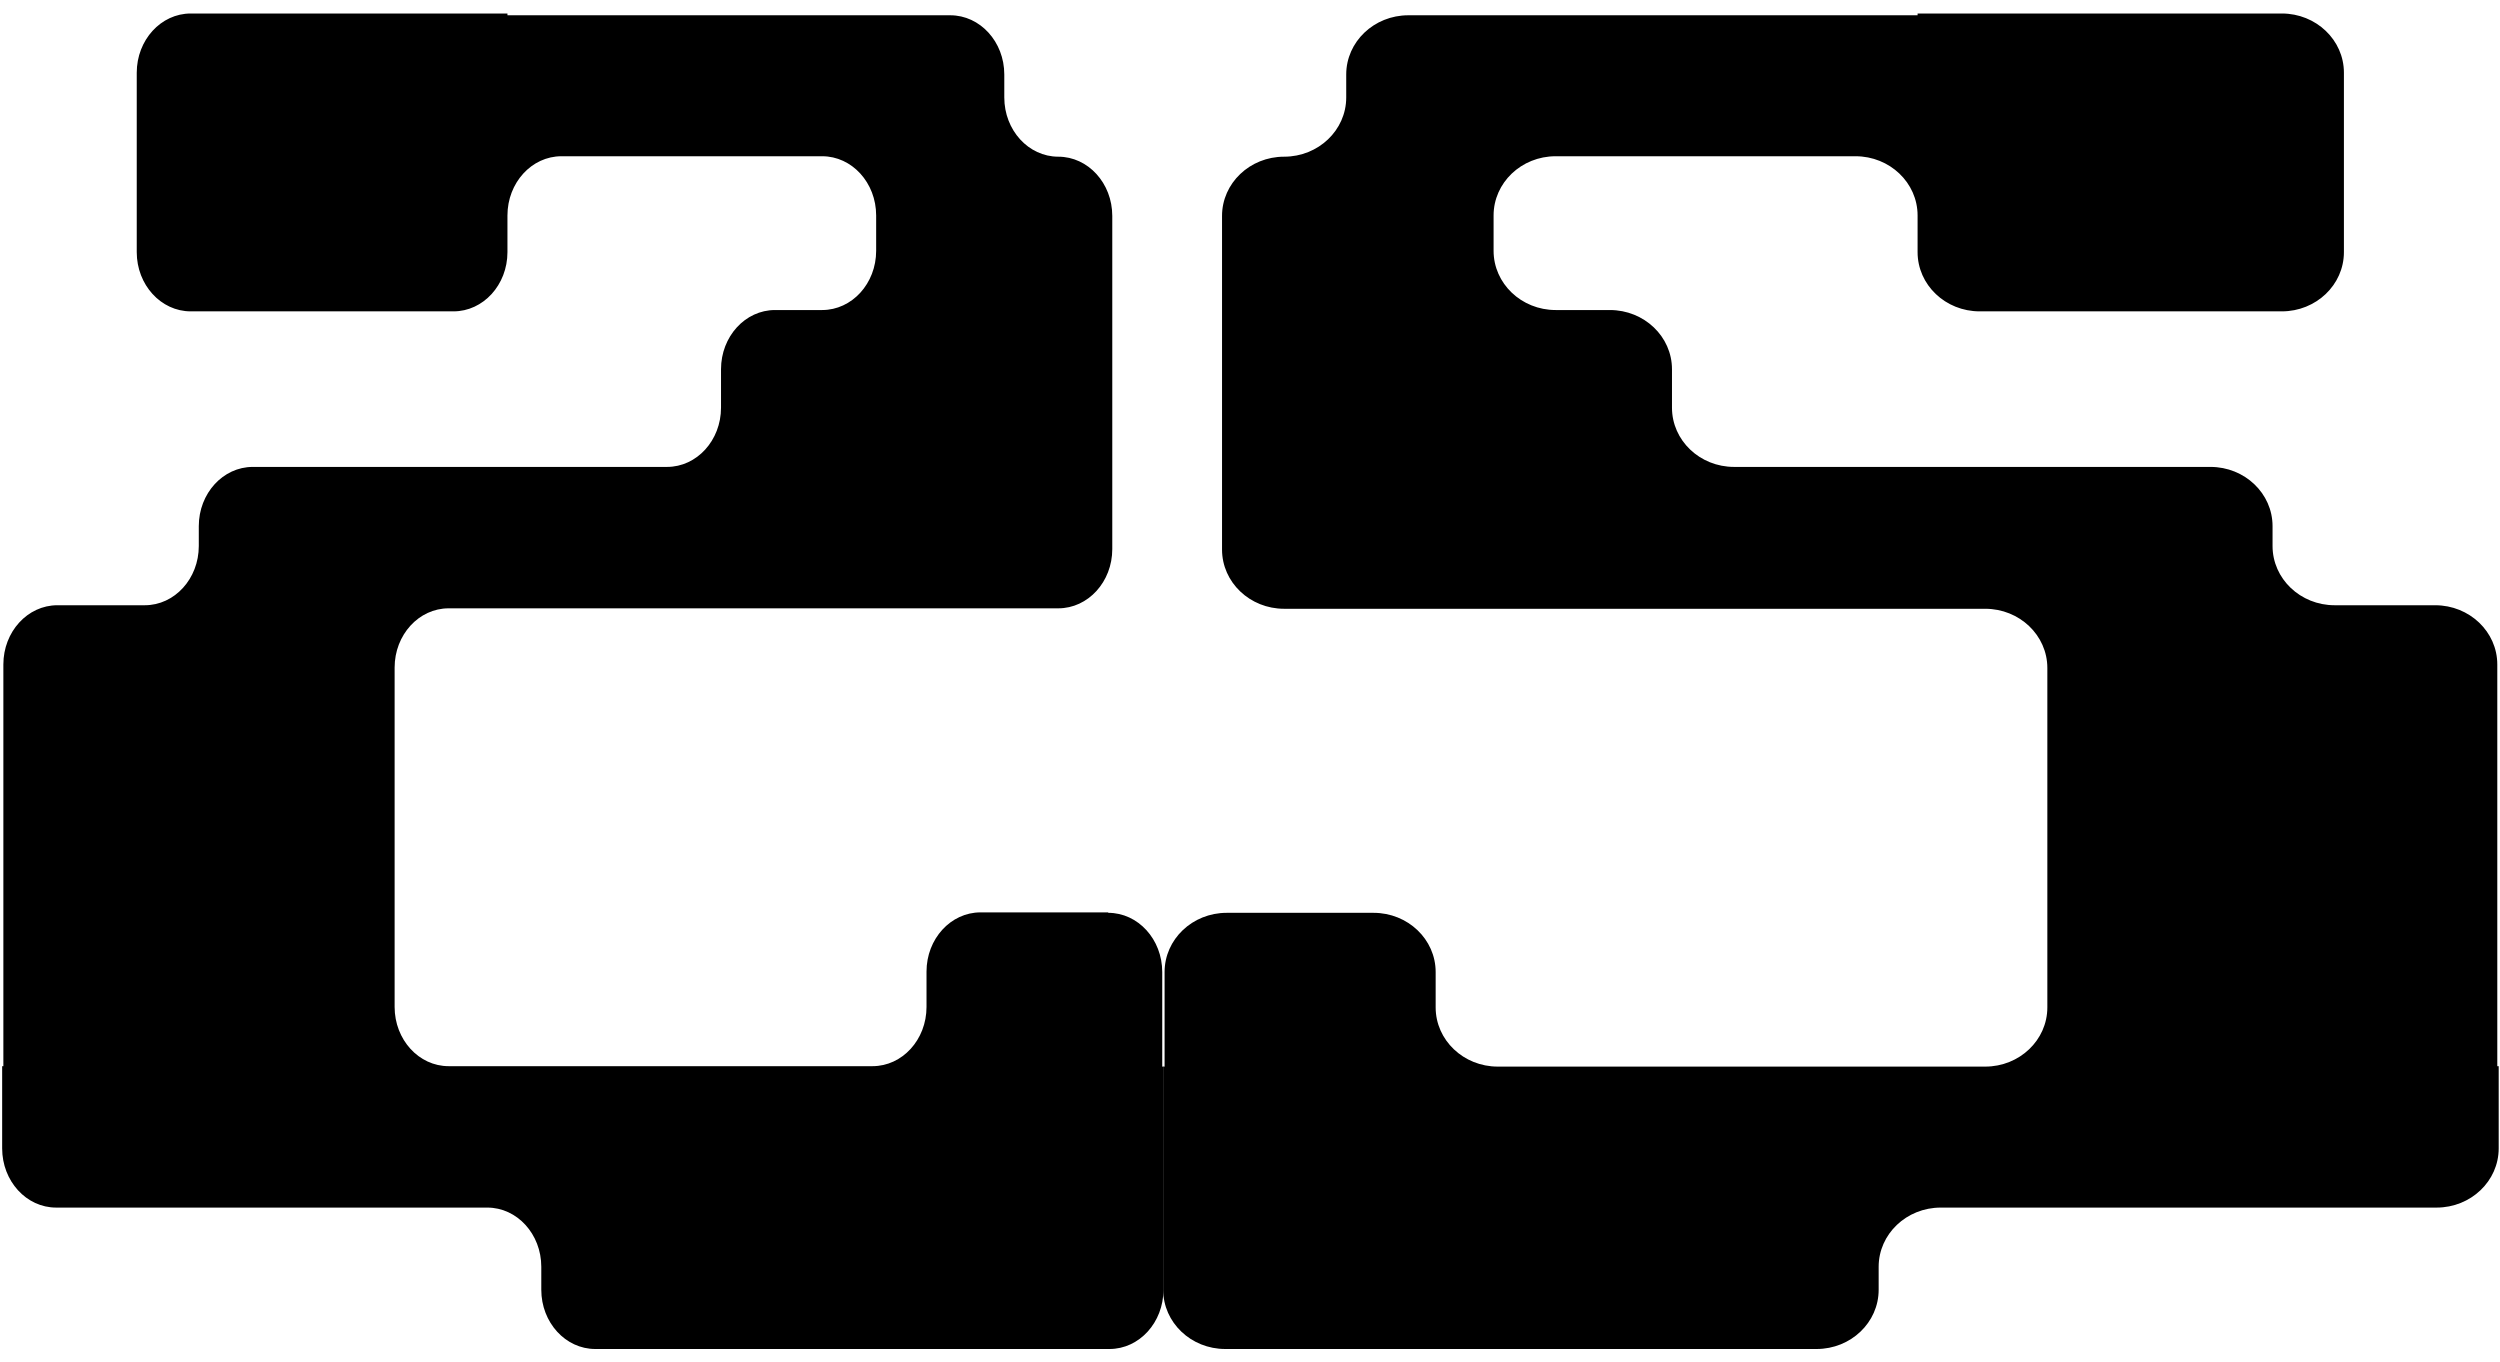 <svg width="145" height="79" viewBox="0 0 145 79" fill="none" xmlns="http://www.w3.org/2000/svg">
<path d="M64.279 52.918H56.87C55.14 52.918 53.738 54.456 53.738 56.352V58.403C53.738 60.3 52.336 61.838 50.606 61.838H29.199H38.407H26.02C24.291 61.838 22.888 60.3 22.888 58.403V38.718C22.888 36.821 24.291 35.283 26.02 35.283H61.381C63.11 35.283 64.512 33.745 64.512 31.849V12.523C64.512 10.626 63.11 9.088 61.381 9.088C59.651 9.088 58.249 7.55 58.249 5.653V4.32C58.249 2.424 56.846 0.886 55.117 0.886H29.432V0.783H11.063C9.333 0.783 7.931 2.321 7.931 4.218V14.624C7.931 16.521 9.333 18.059 11.063 18.059H26.301C28.03 18.059 29.432 16.521 29.432 14.624V12.497C29.432 10.6 30.835 9.062 32.564 9.062H47.685C49.415 9.062 50.817 10.6 50.817 12.497V14.547C50.817 16.444 49.415 17.982 47.685 17.982H44.951C43.221 17.982 41.819 19.52 41.819 21.417V23.647C41.819 25.543 40.417 27.081 38.687 27.081H14.662C12.932 27.081 11.53 28.619 11.53 30.516V31.669C11.53 33.566 10.128 35.104 8.398 35.104H3.327C1.597 35.104 0.195 36.642 0.195 38.538V61.838H0.125V66.605C0.125 68.502 1.527 70.04 3.257 70.04H28.264C29.993 70.04 31.395 71.578 31.395 73.474V74.807C31.395 76.704 32.798 78.242 34.527 78.242H64.349C66.078 78.242 67.48 76.704 67.48 74.807V61.863H67.41V56.378C67.41 54.481 66.008 52.944 64.279 52.944V52.918Z" fill="black"/>
<path d="M71.147 52.944H79.667C81.656 52.944 83.268 54.481 83.268 56.378V58.429C83.268 60.325 84.881 61.863 86.87 61.863H111.489H100.899H115.144C117.133 61.863 118.746 60.325 118.746 58.429V38.744C118.746 36.847 117.133 35.309 115.144 35.309H96.949H95.659H74.48C72.491 35.309 70.878 33.771 70.878 31.874V18.11V18.008V12.523C70.878 10.626 72.491 9.088 74.48 9.088C76.469 9.088 78.081 7.55 78.081 5.653V4.32C78.081 2.424 79.694 0.886 81.683 0.886H111.22V0.783H132.345C134.334 0.783 135.947 2.321 135.947 4.218V14.624C135.947 16.521 134.334 18.059 132.345 18.059H114.822C112.833 18.059 111.22 16.521 111.22 14.624V12.497C111.22 10.6 109.608 9.062 107.619 9.062H90.229C88.24 9.062 86.628 10.6 86.628 12.497V14.547C86.628 16.444 88.24 17.982 90.229 17.982H93.374C95.363 17.982 96.975 19.52 96.975 21.417V23.647C96.975 25.543 98.588 27.081 100.577 27.081H128.206C130.195 27.081 131.808 28.619 131.808 30.516V31.669C131.808 33.566 133.42 35.104 135.409 35.104H141.241C143.23 35.104 144.843 36.642 144.843 38.539V61.838H144.924V66.605C144.924 68.502 143.311 70.04 141.322 70.04H112.564C110.575 70.04 108.962 71.578 108.962 73.474V74.807C108.962 76.704 107.35 78.242 105.361 78.242H71.066C69.077 78.242 67.465 76.704 67.465 74.807V61.863H67.546V56.378C67.546 54.481 69.158 52.944 71.147 52.944Z" fill="black"/>
</svg>

